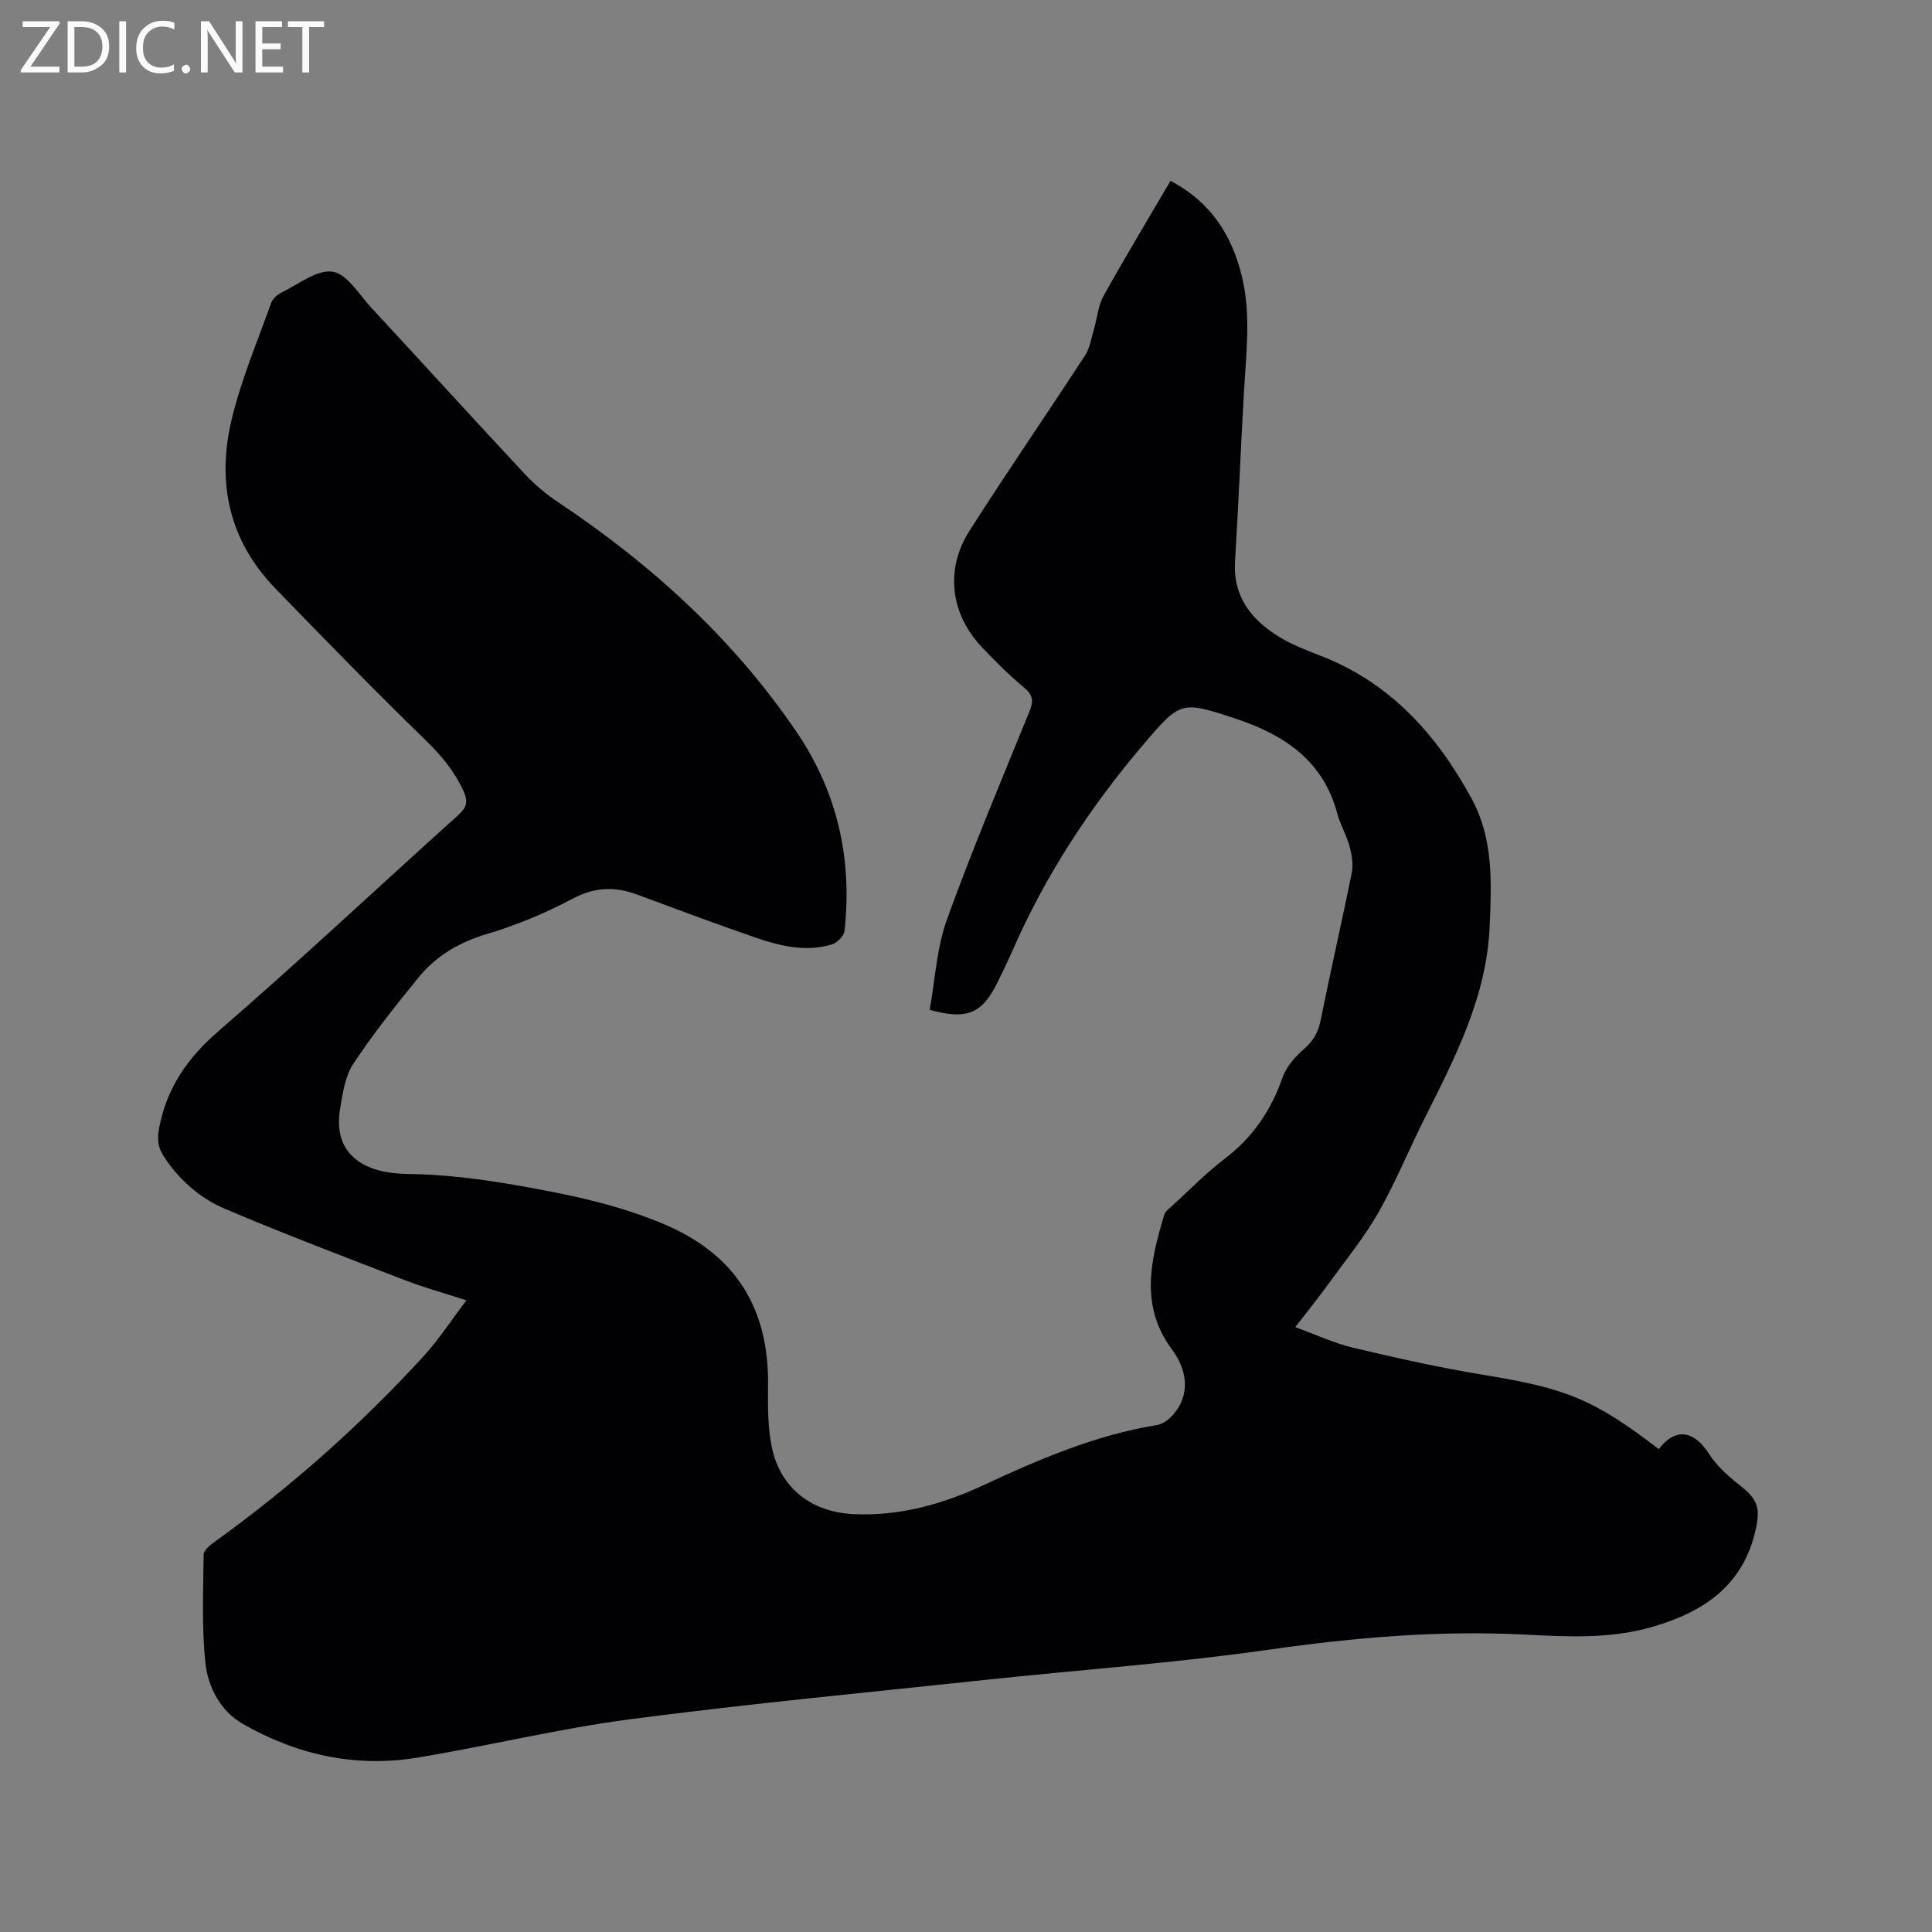 <svg enable-background="new 0 0 400 400" viewBox="0 0 400 400" xmlns="http://www.w3.org/2000/svg"><rect x="0" y="0" width="400" height="400" fill="#808080" stroke="none"/><path d="m96.57 269.22c-4.62-1.5-8.7-2.62-12.62-4.13-12.53-4.84-25.09-9.59-37.44-14.85-5.17-2.2-9.47-6-12.63-10.86-1.22-1.87-1.36-3.66-.91-5.96 1.6-8.26 5.84-14.37 12.25-19.92 16.84-14.57 33.07-29.83 49.63-44.72 1.8-1.62 2.12-2.81 1.09-5.06-1.9-4.12-4.62-7.37-7.88-10.53-10.56-10.26-20.83-20.82-31.08-31.39-9.62-9.92-12.15-22-9-35.04 1.97-8.18 5.31-16.03 8.14-23.99.31-.87 1.23-1.74 2.09-2.16 3.52-1.71 7.36-4.83 10.64-4.36 3 .44 5.51 4.75 8.07 7.51 10.6 11.43 21.08 22.97 31.72 34.36 2.07 2.22 4.46 4.22 6.98 5.9 19.33 12.9 36.27 28.32 49.36 47.61 8.38 12.35 11.53 26.27 9.86 41.14-.12 1.04-1.56 2.45-2.65 2.78-5.31 1.57-10.54.36-15.58-1.37-8.3-2.85-16.52-5.94-24.76-8.99-4.59-1.7-8.77-1.53-13.31.88-5.58 2.96-11.51 5.45-17.56 7.25-5.72 1.71-10.55 4.43-14.24 8.95-4.74 5.81-9.43 11.69-13.56 17.93-1.72 2.59-2.23 6.13-2.76 9.32-1.64 9.82 5.38 13.44 13.91 13.53 7.67.08 15.4 1.08 22.97 2.41 10.3 1.81 20.55 3.89 30.31 8.05 14.87 6.34 21.61 17.52 21.41 33.41-.05 4.32-.08 8.75.83 12.93 1.82 8.37 8.29 13.22 16.81 13.63 9.57.46 18.48-2.04 27.02-6.02 11.54-5.38 23.2-10.36 35.89-12.43.95-.15 1.95-.79 2.67-1.47 3.87-3.71 4.19-9.08.43-14.13-6.72-9.02-4.47-18.43-1.63-27.92.22-.73 1.04-1.3 1.66-1.87 3.6-3.29 7.03-6.81 10.89-9.76 5.76-4.4 9.56-9.95 11.93-16.75.75-2.15 2.45-4.18 4.2-5.7 1.94-1.69 3.14-3.42 3.66-5.99 2.07-10.28 4.43-20.5 6.49-30.77.35-1.73.01-3.72-.47-5.46-.63-2.34-1.93-4.5-2.55-6.83-2.93-11-11.12-16.32-21.09-19.61-11.17-3.69-11.35-3.65-18.96 5.28-11.05 12.97-20.33 27.1-27.18 42.77-1.02 2.33-2.12 4.62-3.26 6.89-3.11 6.18-6.22 7.47-13.88 5.37 1.13-6.2 1.44-12.79 3.58-18.72 5.24-14.53 11.27-28.78 17.09-43.1.84-2.06.77-3.32-1.08-4.86-3.09-2.56-5.95-5.44-8.72-8.35-6.55-6.88-7.76-16.1-2.63-24.15 7.79-12.23 16.03-24.18 23.94-36.34 1.02-1.57 1.3-3.62 1.85-5.48.67-2.27.84-4.79 1.96-6.8 4.42-7.95 9.13-15.74 13.87-23.84 8.33 4.38 12.78 11.27 14.84 20.04 1.81 7.7.85 15.39.4 23.11-.69 11.85-1.14 23.71-1.88 35.56-.46 7.3 3.29 12.06 8.98 15.61 2.67 1.66 5.69 2.83 8.64 3.97 14.55 5.6 24.19 16.4 31.4 29.69 4.49 8.28 4.09 17.31 3.7 26.38-.64 14.8-7.31 27.44-13.71 40.23-3.17 6.34-5.86 12.95-9.37 19.09-2.93 5.11-6.7 9.75-10.18 14.54-2.11 2.91-4.37 5.72-6.98 9.11 4.21 1.52 8.02 3.33 12.04 4.28 8.95 2.12 17.96 4.14 27.04 5.62 16.94 2.76 22.68 5 36.17 15.35 3.44-4.49 7.27-3.92 10.43 1.02 1.6 2.51 3.99 4.62 6.37 6.49 3.54 2.78 4.28 4.51 3.3 9-2.58 11.92-11.11 17.41-21.91 20.43-8.62 2.41-17.41 1.89-26.21 1.45-17.63-.88-35.07.62-52.57 3.12-19.6 2.8-39.39 4.19-59.09 6.3-24.44 2.61-48.92 4.93-73.28 8.12-14.78 1.94-29.34 5.52-44.07 7.95-12.8 2.11-24.95-.58-36.12-6.98-4.62-2.65-7.21-7.58-7.75-12.62-.79-7.41-.44-14.95-.37-22.43.01-.85 1.19-1.87 2.06-2.49 15.9-11.43 30.47-24.36 43.67-38.8 3.08-3.42 5.62-7.35 8.68-11.36z" fill="#010104"/><g fill="#fbfafa"><path d="m12.4 4.8-6.1 9h6v1.2h-8v-.5l6.1-8.9h-5.7v-1.2h7.6v.4z"/><path d="m14 15v-10.6h3c1.6 0 2.9.5 4 1.4s1.6 2.2 1.6 3.8-.5 3-1.6 3.9-2.4 1.5-4 1.5zm1.4-9.4v8.2h1.6c1.3 0 2.4-.4 3.1-1.1s1.1-1.8 1.1-3.1-.4-2.3-1.2-3-1.8-1-3.1-1z"/><path d="m26.1 4.4v10.6h-1.4v-10.6z"/><path d="m36.1 14.6c-.8.4-1.8.6-2.9.6-1.5 0-2.7-.5-3.6-1.4s-1.4-2.2-1.4-3.8c0-1.7.5-3.1 1.5-4.1s2.3-1.6 3.9-1.6c1 0 1.8.1 2.5.4v1.4c-.8-.4-1.6-.6-2.5-.6-1.2 0-2.1.4-2.9 1.2s-1.1 1.8-1.1 3.2c0 1.3.3 2.3 1 3s1.6 1.1 2.7 1.1c1 0 2-.2 2.7-.7v1.3z"/><path d="m37.6 14.3c0-.2.1-.5.3-.6s.4-.3.6-.3c.3 0 .5.1.6.3s.3.4.3.6-.1.4-.3.6-.4.3-.6.3c-.3 0-.5-.1-.6-.3s-.3-.4-.3-.6z"/><path d="m50.2 15h-1.6l-5.3-8.2c-.2-.2-.3-.5-.4-.7 0 .2.1.7.1 1.5v7.4h-1.4v-10.6h1.7l5.2 8.1c.2.4.4.6.4.7 0-.3-.1-.8-.1-1.5v-7.3h1.4z"/><path d="m58.6 15h-5.7v-10.6h5.5v1.2h-4.1v3.4h3.8v1.2h-3.8v3.6h4.3z"/><path d="m67.1 5.6h-3.1v9.4h-1.4v-9.4h-3v-1.2h7.5z"/></g></svg>